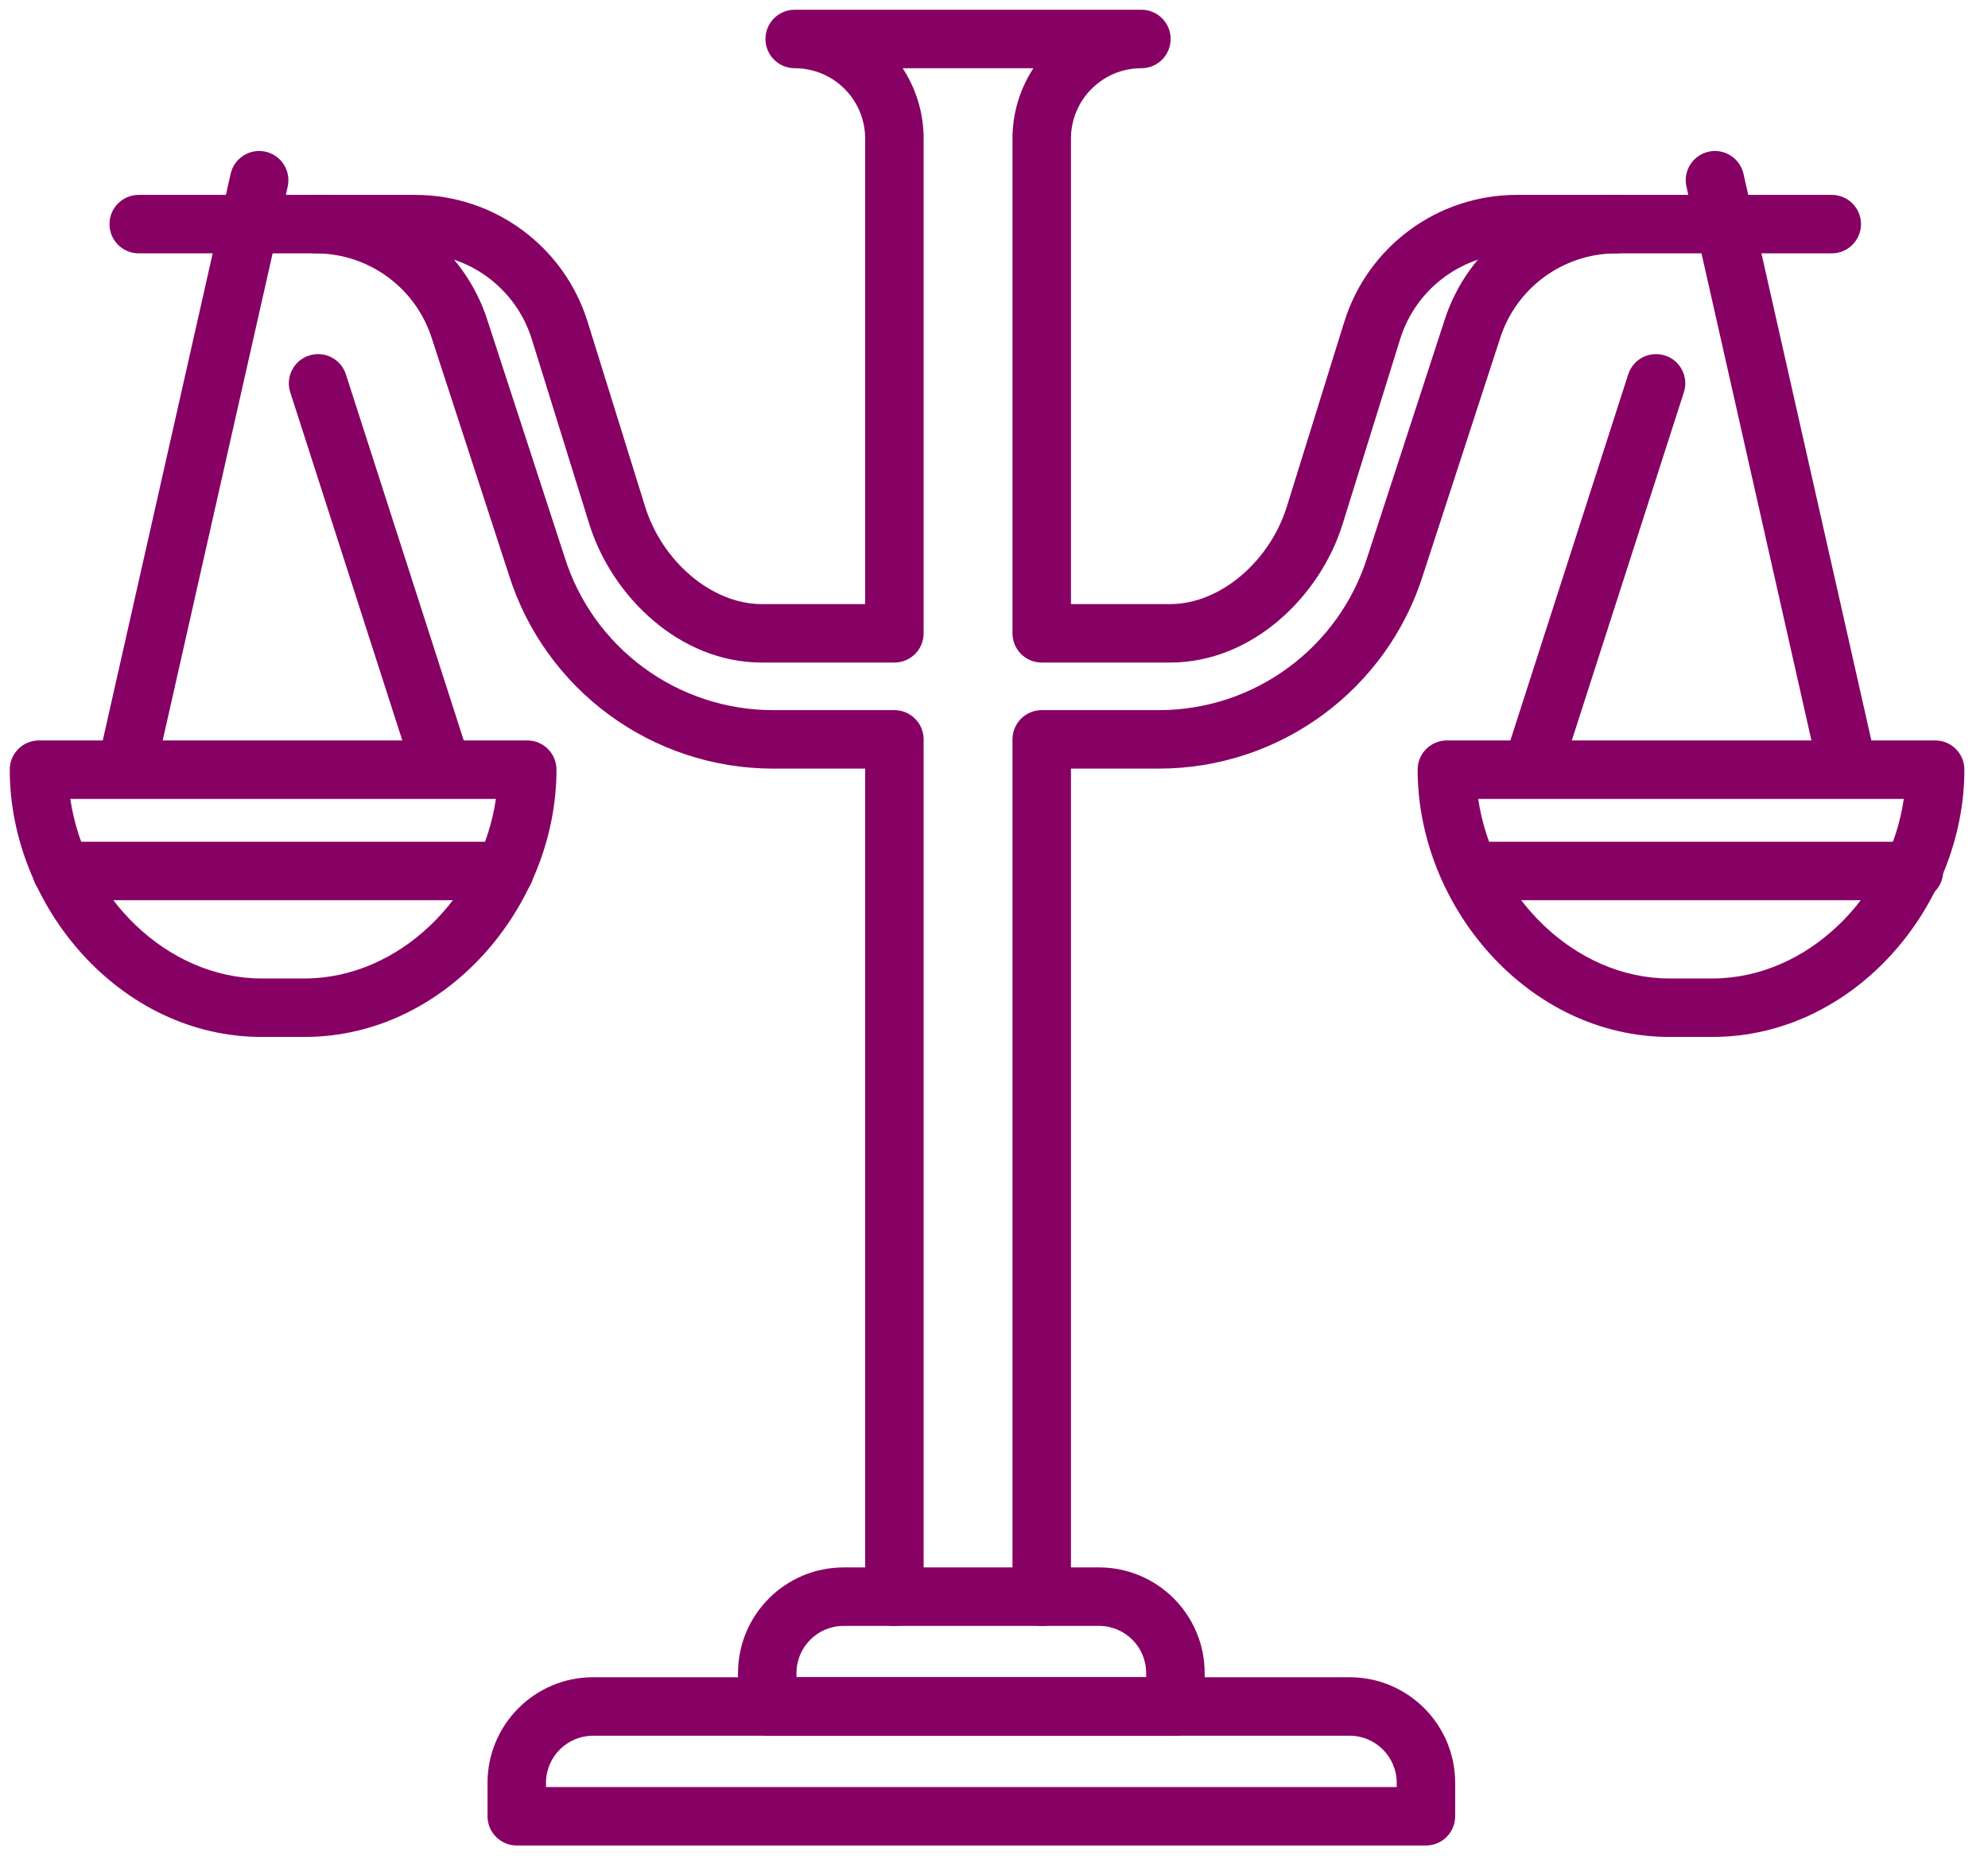 <svg width="51" height="48" viewBox="0 0 51 48" fill="none" xmlns="http://www.w3.org/2000/svg">
<path fill-rule="evenodd" clip-rule="evenodd" d="M43.83 3.892C44.234 3.801 44.636 4.055 44.727 4.459L48.085 19.338C48.176 19.742 47.923 20.144 47.519 20.235C47.115 20.326 46.713 20.073 46.622 19.668L43.264 4.789C43.173 4.385 43.426 3.984 43.83 3.892Z" fill="#870064"/>
<path fill-rule="evenodd" clip-rule="evenodd" d="M42.714 9.121C43.108 9.247 43.325 9.67 43.198 10.064L40.086 19.733C39.959 20.127 39.536 20.344 39.142 20.217C38.748 20.09 38.531 19.668 38.658 19.273L41.77 9.605C41.897 9.21 42.32 8.994 42.714 9.121Z" fill="#870064"/>
<path fill-rule="evenodd" clip-rule="evenodd" d="M36.368 19.746C36.368 19.331 36.704 18.996 37.118 18.996H49.644C50.058 18.996 50.394 19.331 50.394 19.746C50.394 23.248 47.564 26.603 43.932 26.603H42.83C39.198 26.603 36.368 23.248 36.368 19.746ZM37.922 20.496C38.282 22.991 40.394 25.103 42.83 25.103H43.932C46.368 25.103 48.48 22.991 48.84 20.496H37.922Z" fill="#870064"/>
<path fill-rule="evenodd" clip-rule="evenodd" d="M6.814 3.892C7.218 3.984 7.471 4.385 7.38 4.789L4.022 19.668C3.931 20.073 3.529 20.326 3.125 20.235C2.721 20.144 2.468 19.742 2.559 19.338L5.917 4.459C6.008 4.055 6.41 3.801 6.814 3.892Z" fill="#870064"/>
<path fill-rule="evenodd" clip-rule="evenodd" d="M7.93 9.121C8.324 8.994 8.747 9.21 8.874 9.605L11.986 19.273C12.113 19.668 11.896 20.09 11.502 20.217C11.108 20.344 10.685 20.127 10.558 19.733L7.446 10.064C7.319 9.67 7.536 9.247 7.93 9.121Z" fill="#870064"/>
<path fill-rule="evenodd" clip-rule="evenodd" d="M0.25 19.746C0.25 19.331 0.586 18.996 1 18.996H13.526C13.94 18.996 14.276 19.331 14.276 19.746C14.276 23.248 11.446 26.603 7.814 26.603H6.712C3.08 26.603 0.25 23.248 0.25 19.746ZM1.804 20.496C2.164 22.991 4.276 25.103 6.712 25.103H7.814C10.25 25.103 12.361 22.991 12.722 20.496H1.804Z" fill="#870064"/>
<path fill-rule="evenodd" clip-rule="evenodd" d="M19.637 1C19.637 0.586 19.973 0.25 20.387 0.25H29.282C29.696 0.25 30.032 0.586 30.032 1C30.032 1.414 29.696 1.75 29.282 1.75C28.283 1.75 27.474 2.559 27.474 3.558V15.498H30.02C31.309 15.498 32.577 14.395 33.012 12.998L34.486 8.257L34.486 8.257C35.089 6.32 36.881 5 38.91 5H46.992C47.407 5 47.742 5.336 47.742 5.75C47.742 6.164 47.407 6.5 46.992 6.5H38.91C37.538 6.5 36.326 7.392 35.919 8.702L34.444 13.444L34.444 13.444C33.869 15.294 32.132 16.998 30.02 16.998H26.724C26.309 16.998 25.974 16.662 25.974 16.248V3.558C25.974 2.891 26.171 2.27 26.511 1.75H23.157C23.497 2.27 23.695 2.891 23.695 3.558V16.248C23.695 16.662 23.359 16.998 22.945 16.998H19.541C17.43 16.998 15.693 15.294 15.117 13.444L15.117 13.444L13.643 8.702C13.643 8.702 13.643 8.702 13.643 8.702C13.235 7.392 12.023 6.5 10.652 6.5H3.559C3.144 6.5 2.809 6.164 2.809 5.75C2.809 5.335 3.144 5 3.559 5H10.652C12.68 5 14.473 6.32 15.075 8.257L15.075 8.257L16.55 12.998C16.55 12.998 16.55 12.998 16.55 12.998C16.984 14.395 18.252 15.498 19.541 15.498H22.195V3.558C22.195 2.559 21.385 1.75 20.387 1.75C19.973 1.75 19.637 1.414 19.637 1Z" fill="#870064"/>
<path fill-rule="evenodd" clip-rule="evenodd" d="M41.468 6.5C40.096 6.5 38.884 7.392 38.476 8.702L38.473 8.712L38.473 8.712L36.514 14.726C35.588 17.696 32.838 19.719 29.727 19.719H27.474V40.964C27.474 41.378 27.138 41.714 26.724 41.714C26.309 41.714 25.974 41.378 25.974 40.964V18.969C25.974 18.555 26.309 18.219 26.724 18.219H29.727C32.183 18.219 34.353 16.621 35.083 14.275L35.086 14.266L35.086 14.266L37.046 8.252C37.65 6.317 39.441 5 41.468 5C41.882 5 42.218 5.336 42.218 5.75C42.218 6.164 41.882 6.5 41.468 6.5Z" fill="#870064"/>
<path fill-rule="evenodd" clip-rule="evenodd" d="M7.344 5.75C7.344 5.336 7.679 5 8.094 5C10.12 5 11.912 6.317 12.516 8.252L14.479 14.275C15.208 16.621 17.378 18.219 19.835 18.219H22.945C23.359 18.219 23.695 18.555 23.695 18.969V40.964C23.695 41.378 23.359 41.714 22.945 41.714C22.53 41.714 22.195 41.378 22.195 40.964V19.719H19.835C16.723 19.719 13.974 17.696 13.048 14.726L11.085 8.702C10.678 7.392 9.465 6.5 8.094 6.5C7.679 6.5 7.344 6.164 7.344 5.75Z" fill="#870064"/>
<path fill-rule="evenodd" clip-rule="evenodd" d="M21.643 41.713C20.974 41.713 20.433 42.255 20.433 42.923V43.03H29.404V42.923C29.404 42.255 28.862 41.713 28.194 41.713H21.643ZM18.933 42.923C18.933 41.427 20.146 40.213 21.643 40.213H28.194C29.691 40.213 30.904 41.427 30.904 42.923V43.78C30.904 44.194 30.568 44.53 30.154 44.53H19.683C19.269 44.53 18.933 44.194 18.933 43.78V42.923Z" fill="#870064"/>
<path fill-rule="evenodd" clip-rule="evenodd" d="M15.216 44.53C14.548 44.53 14.007 45.072 14.007 45.74V45.847H35.831V45.74C35.831 45.072 35.289 44.53 34.621 44.53H15.216ZM12.507 45.74C12.507 44.243 13.72 43.03 15.216 43.03H34.621C36.117 43.03 37.331 44.243 37.331 45.74V46.597C37.331 47.011 36.995 47.347 36.581 47.347H13.257C12.842 47.347 12.507 47.011 12.507 46.597V45.74Z" fill="#870064"/>
<path fill-rule="evenodd" clip-rule="evenodd" d="M36.988 22.346C36.988 21.931 37.324 21.596 37.738 21.596H49.101C49.516 21.596 49.851 21.931 49.851 22.346C49.851 22.76 49.516 23.096 49.101 23.096H37.738C37.324 23.096 36.988 22.76 36.988 22.346Z" fill="#870064"/>
<path fill-rule="evenodd" clip-rule="evenodd" d="M0.831 22.346C0.831 21.931 1.167 21.596 1.581 21.596H12.945C13.359 21.596 13.695 21.931 13.695 22.346C13.695 22.76 13.359 23.096 12.945 23.096H1.581C1.167 23.096 0.831 22.76 0.831 22.346Z" fill="#870064"/>
</svg>
